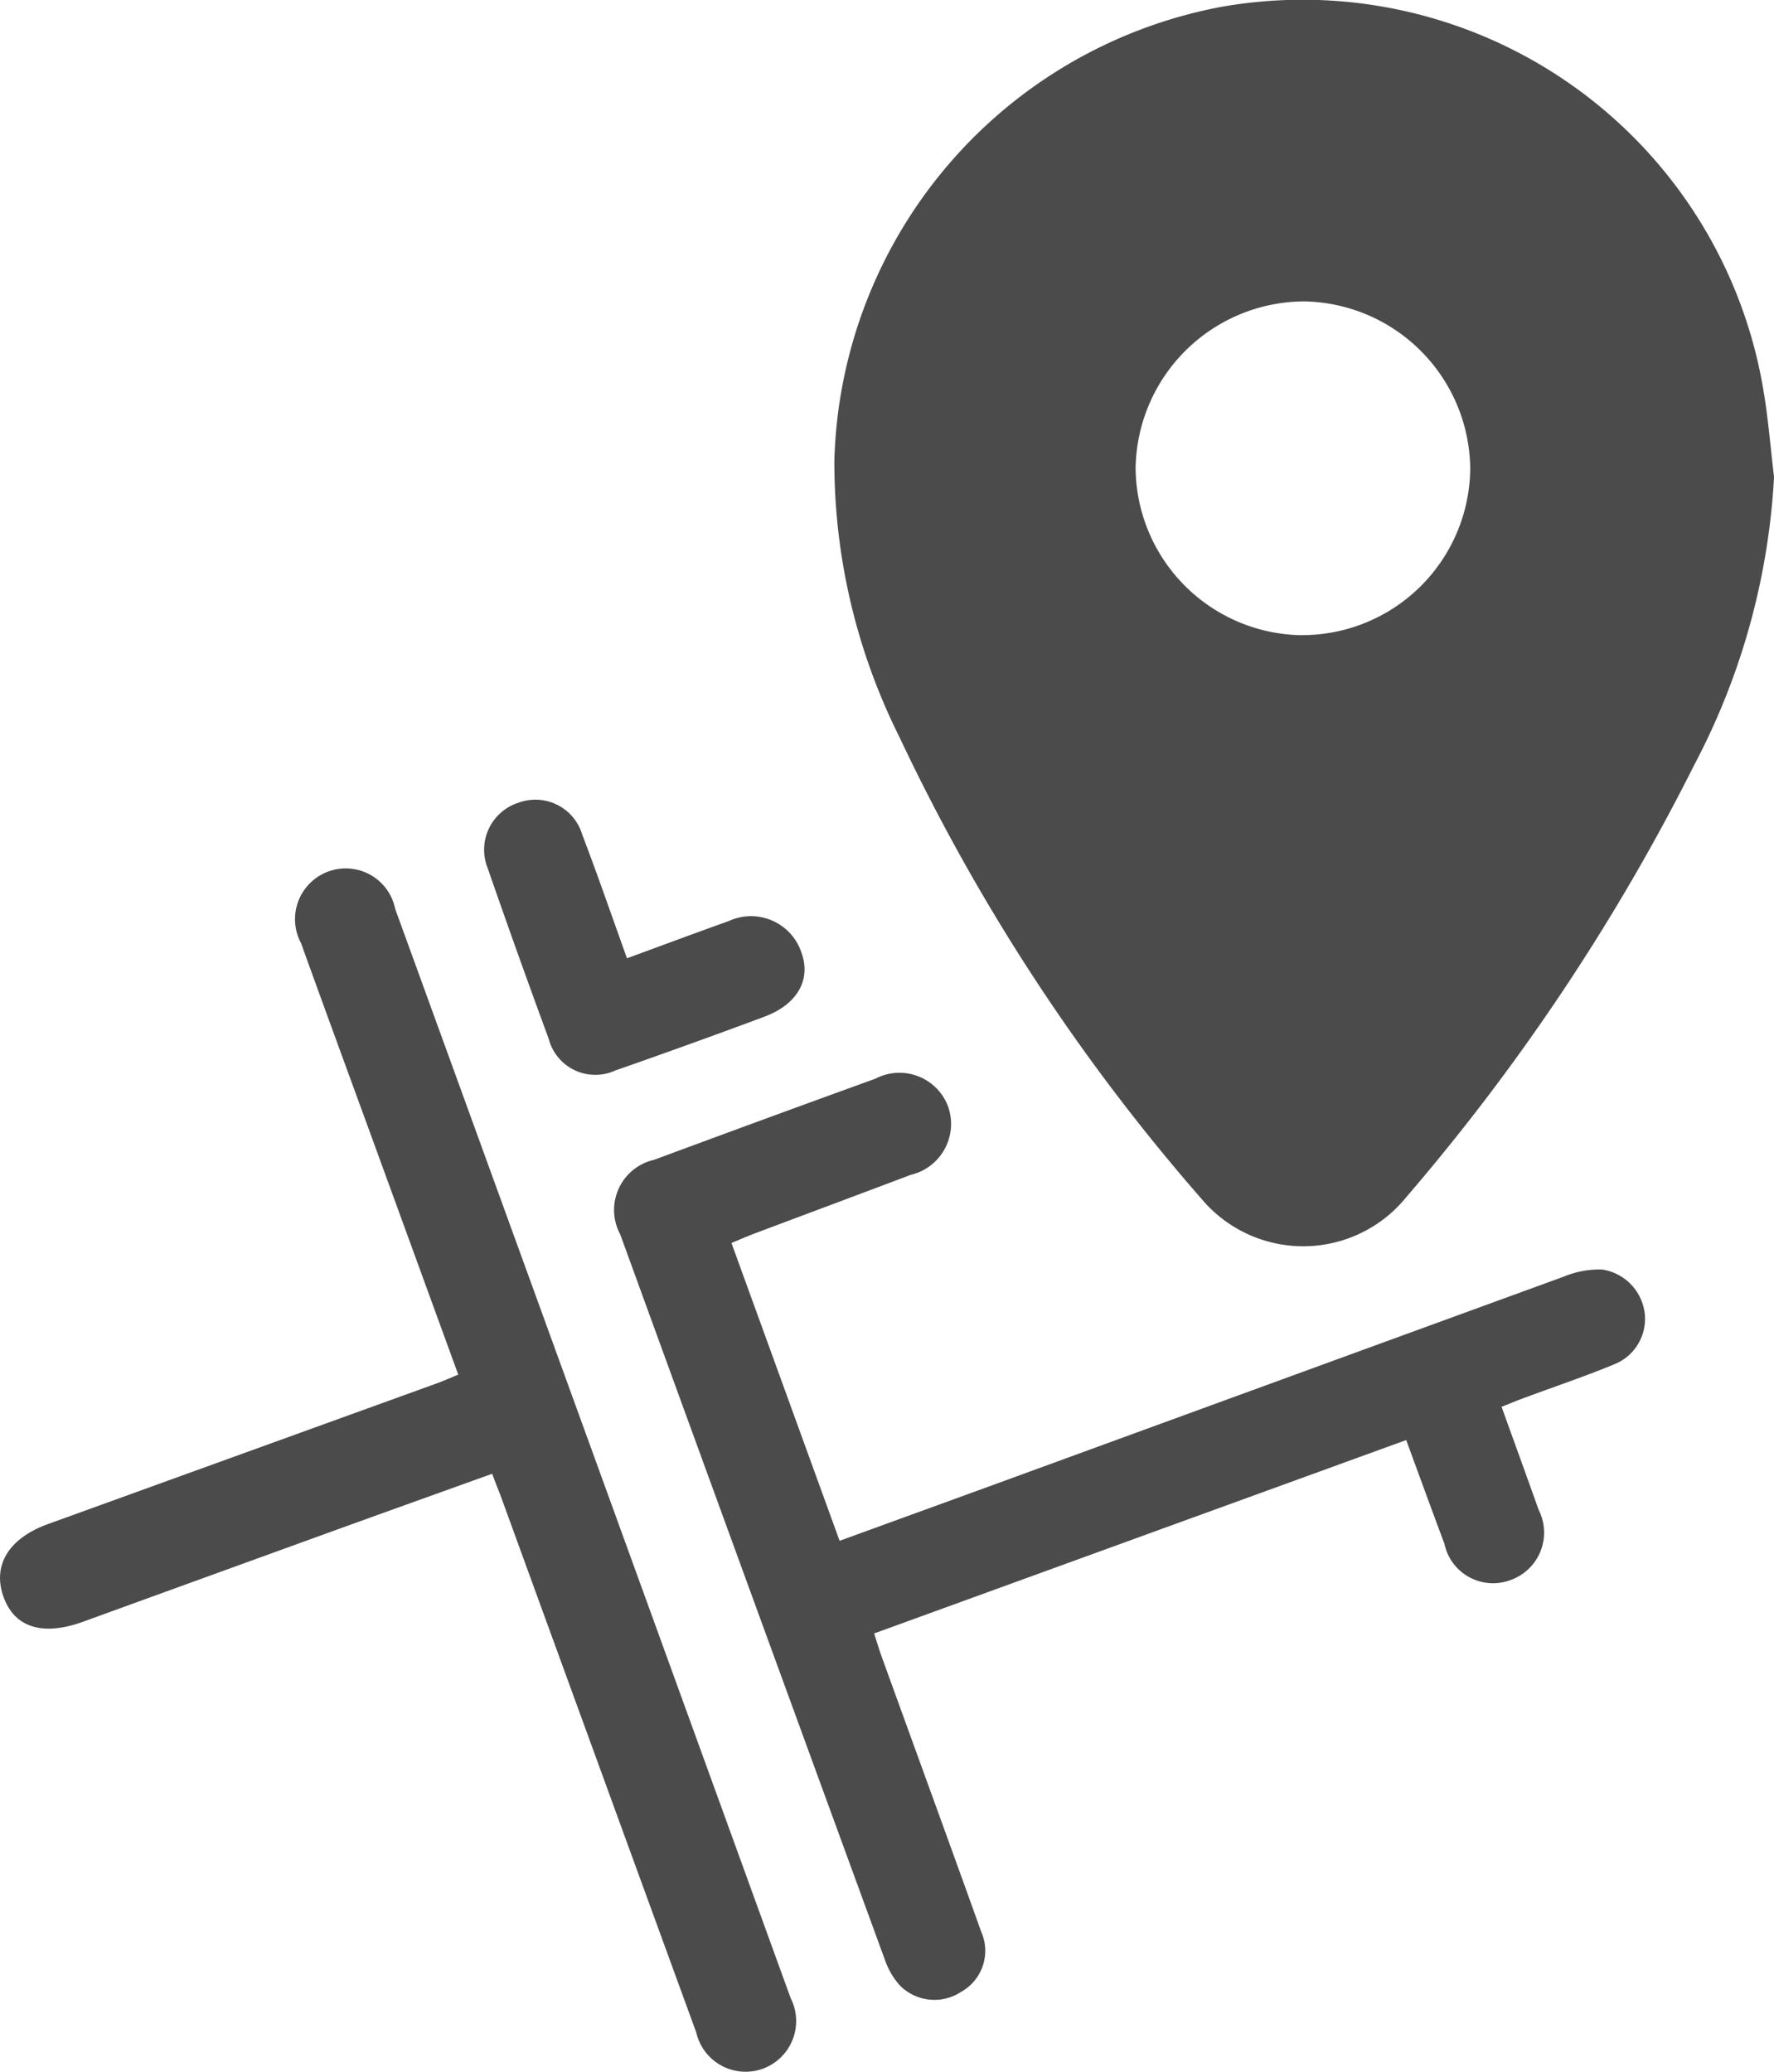 <svg xmlns="http://www.w3.org/2000/svg" width="50.306" height="58.764" viewBox="0 0 50.306 58.764">
  <g id="Group_3943" data-name="Group 3943" transform="translate(-2637.879 1101.025)">
    <path id="Path_9163" data-name="Path 9163" d="M2813.745-1087.5a19.76,19.76,0,0,1-2.26,8.162,60.187,60.187,0,0,1-8.157,12.247,3.763,3.763,0,0,1-5.786.1,56.513,56.513,0,0,1-8.6-13.136,17.447,17.447,0,0,1-1.844-7.818,13.462,13.462,0,0,1,10.955-12.882,13.247,13.247,0,0,1,15.39,10.863C2813.583-1089.147,2813.645-1088.32,2813.745-1087.5Zm-13.394,4.486a4.767,4.767,0,0,0,4.779-4.721,4.791,4.791,0,0,0-4.709-4.743,4.8,4.8,0,0,0-4.78,4.733A4.778,4.778,0,0,0,2800.351-1083.012Z" transform="translate(-125.559)" fill="#4b4b4b"/>
    <path id="Path_9164" data-name="Path 9164" d="M2773.024-899.492c.359,1,.709,1.957,1.05,2.92a1.427,1.427,0,0,1-.794,1.992,1.409,1.409,0,0,1-1.878-1.031c-.359-.957-.708-1.918-1.083-2.938l-15.088,5.484c.078.242.142.461.22.675.939,2.595,1.886,5.187,2.817,7.785a1.332,1.332,0,0,1-.564,1.7,1.377,1.377,0,0,1-1.739-.174,2.078,2.078,0,0,1-.417-.7q-3.768-10.3-7.518-20.605a1.459,1.459,0,0,1,.967-2.114q3.132-1.162,6.273-2.3a1.472,1.472,0,0,1,2.06.795,1.484,1.484,0,0,1-1.066,1.935c-1.475.558-2.952,1.108-4.428,1.663-.2.075-.394.161-.651.267l3.067,8.446c1.75-.637,3.451-1.254,5.15-1.875q7.693-2.811,15.39-5.618a2.61,2.61,0,0,1,1.083-.2,1.429,1.429,0,0,1,1.212,1.282,1.387,1.387,0,0,1-.879,1.41c-.8.332-1.623.607-2.436.91C2773.532-899.7,2773.3-899.6,2773.024-899.492Z" transform="translate(-92.564 -161.639)" fill="#4b4b4b"/>
    <path id="Path_9165" data-name="Path 9165" d="M2651.835-928.531c-1.458.525-2.864,1.027-4.268,1.536q-3.667,1.328-7.332,2.66c-1.157.419-1.957.16-2.263-.725s.158-1.643,1.271-2.046q5.5-1.991,11.007-3.983c.2-.072.395-.16.624-.254-.862-2.363-1.71-4.691-2.559-7.019-.635-1.739-1.273-3.477-1.9-5.218a1.439,1.439,0,0,1,.8-2.039,1.43,1.43,0,0,1,1.87,1.068q5.613,15.443,11.215,30.89a1.438,1.438,0,0,1-.786,2,1.435,1.435,0,0,1-1.891-1.027q-2.786-7.633-5.565-15.267C2651.992-928.116,2651.93-928.279,2651.835-928.531Z" transform="translate(0 -130.701)" fill="#4b4b4b"/>
    <path id="Path_9166" data-name="Path 9166" d="M2728.581-953.461c1-.367,1.94-.718,2.884-1.055a1.507,1.507,0,0,1,2.065.9c.274.765-.118,1.464-1.057,1.813q-2.1.783-4.222,1.523a1.365,1.365,0,0,1-1.891-.9q-.888-2.411-1.73-4.838a1.4,1.4,0,0,1,.881-1.857,1.384,1.384,0,0,1,1.8.905C2727.746-955.832,2728.143-954.678,2728.581-953.461Z" transform="translate(-72.922 -120.389)" fill="#4b4b4b"/>
  </g>
</svg>
